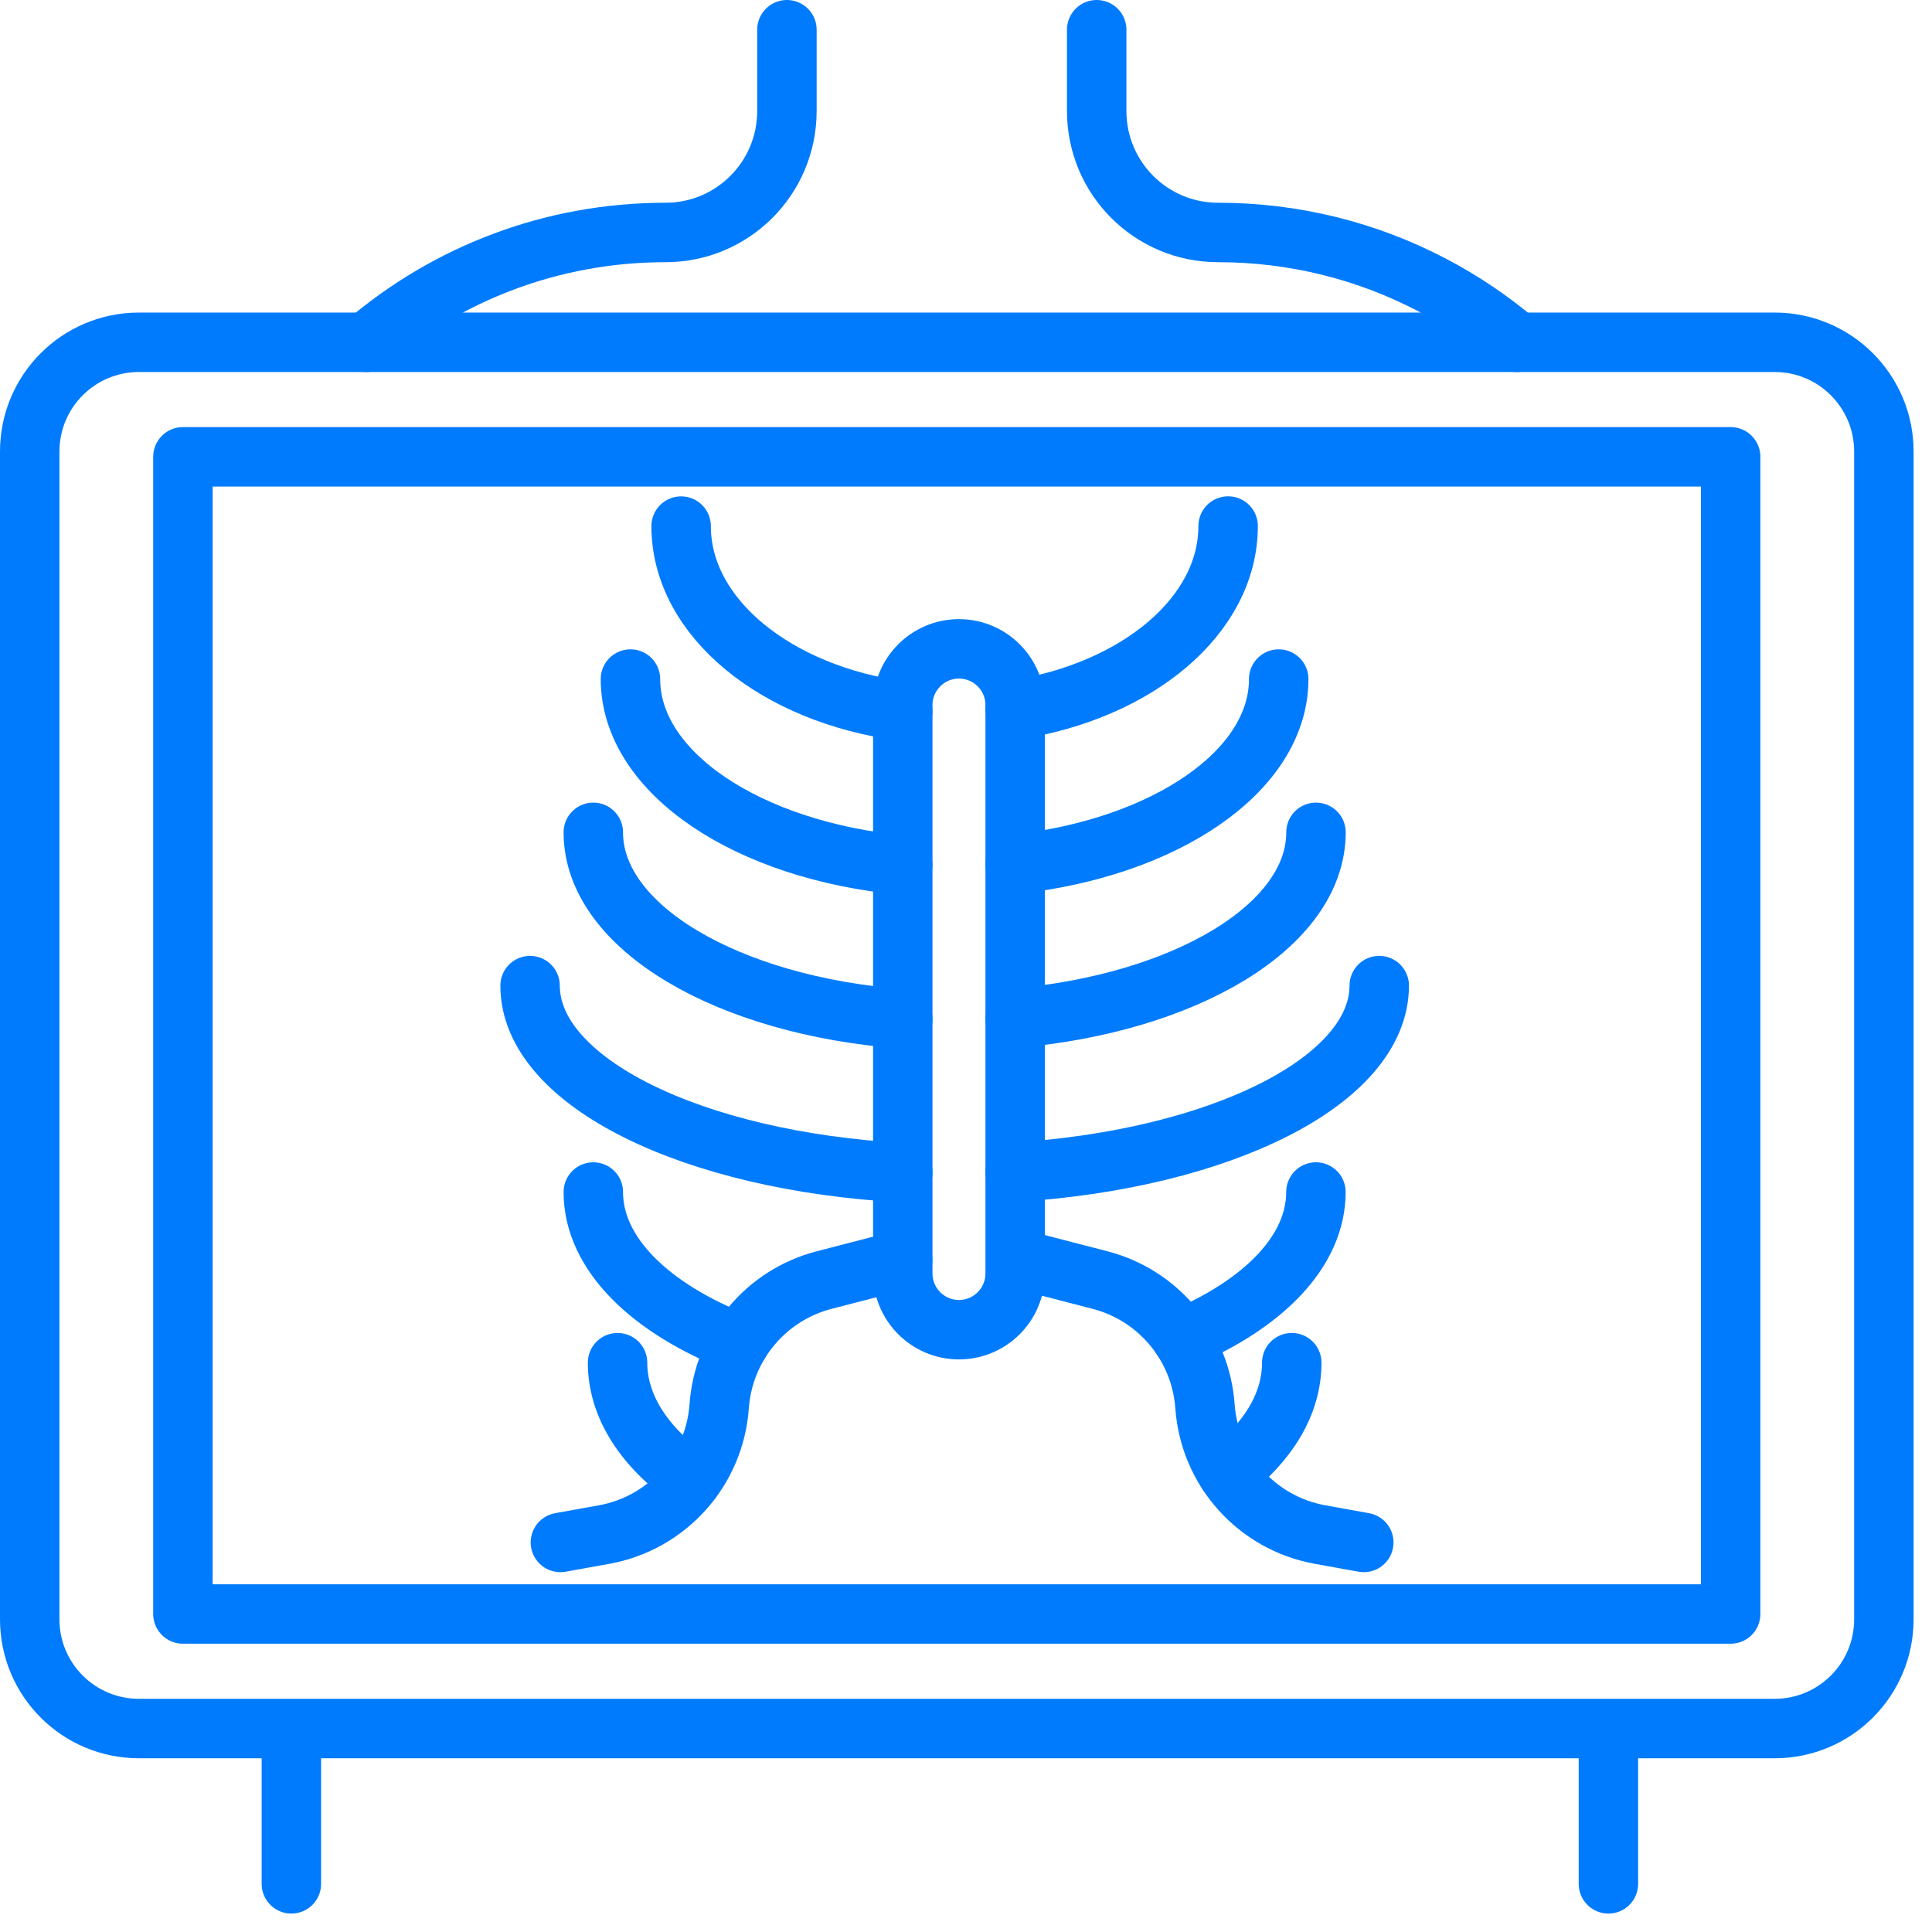 <svg width="65" height="65" viewBox="0 0 65 65" fill="none" xmlns="http://www.w3.org/2000/svg">
<path d="M32.263 44.736C31.22 44.736 30.373 43.889 30.373 42.845V23.721C30.373 22.677 31.22 21.83 32.263 21.83C33.307 21.83 34.154 22.677 34.154 23.721V42.845C34.154 43.889 33.307 44.736 32.263 44.736Z" stroke="#007BFD" stroke-width="2" stroke-linecap="round" stroke-linejoin="round"/>
<path d="M22.916 17.7C22.916 20.788 26.126 23.363 30.37 23.926" stroke="#007BFD" stroke-width="2" stroke-linecap="round" stroke-linejoin="round"/>
<path d="M34.154 23.882C38.257 23.243 41.319 20.718 41.319 17.698" stroke="#007BFD" stroke-width="2" stroke-linecap="round" stroke-linejoin="round"/>
<path d="M21.211 22.846C21.211 26.003 25.177 28.621 30.37 29.107" stroke="#007BFD" stroke-width="2" stroke-linecap="round" stroke-linejoin="round"/>
<path d="M34.154 29.077C39.202 28.522 43.021 25.945 43.021 22.846" stroke="#007BFD" stroke-width="2" stroke-linecap="round" stroke-linejoin="round"/>
<path d="M19.961 28.003C19.961 31.198 24.487 33.838 30.371 34.28" stroke="#007BFD" stroke-width="2" stroke-linecap="round" stroke-linejoin="round"/>
<path d="M34.154 34.256C39.899 33.75 44.275 31.146 44.275 28.003" stroke="#007BFD" stroke-width="2" stroke-linecap="round" stroke-linejoin="round"/>
<path d="M17.834 33.16C17.834 36.401 23.305 39.071 30.372 39.454" stroke="#007BFD" stroke-width="2" stroke-linecap="round" stroke-linejoin="round"/>
<path d="M34.154 39.438C41.079 39 46.403 36.355 46.403 33.16" stroke="#007BFD" stroke-width="2" stroke-linecap="round" stroke-linejoin="round"/>
<path d="M19.961 40.104C19.961 42.189 21.889 44.039 24.867 45.193" stroke="#007BFD" stroke-width="2" stroke-linecap="round" stroke-linejoin="round"/>
<path d="M39.764 45.031C42.514 43.87 44.273 42.093 44.273 40.104" stroke="#007BFD" stroke-width="2" stroke-linecap="round" stroke-linejoin="round"/>
<path d="M23.263 49.806C21.709 48.721 20.777 47.344 20.777 45.846" stroke="#007BFD" stroke-width="2" stroke-linecap="round" stroke-linejoin="round"/>
<path d="M43.46 45.846C43.46 47.237 42.66 48.522 41.305 49.566" stroke="#007BFD" stroke-width="2" stroke-linecap="round" stroke-linejoin="round"/>
<path d="M30.367 42.383L27.728 43.066C25.762 43.575 24.341 45.283 24.196 47.311C24.044 49.467 22.448 51.246 20.323 51.629L18.854 51.894" stroke="#007BFD" stroke-width="2" stroke-linecap="round" stroke-linejoin="round"/>
<path d="M34.369 42.383L37.008 43.066C38.975 43.575 40.395 45.283 40.54 47.311C40.693 49.467 42.288 51.246 44.413 51.629L45.883 51.894" stroke="#007BFD" stroke-width="2" stroke-linecap="round" stroke-linejoin="round"/>
<path d="M36.897 1V3.736C36.897 5.993 38.724 7.821 40.98 7.821C43.57 7.821 46.012 8.455 48.159 9.576C49.191 10.114 50.158 10.764 51.038 11.516" stroke="#007BFD" stroke-width="2" stroke-linecap="round" stroke-linejoin="round"/>
<path d="M26.475 1V3.736C26.475 5.993 24.648 7.821 22.392 7.821H22.389C18.554 7.821 15.044 9.212 12.334 11.516" stroke="#007BFD" stroke-width="2" stroke-linecap="round" stroke-linejoin="round"/>
<path d="M58.226 15.369H6.154V54.301H58.226V15.369Z" stroke="#007BFD" stroke-width="2" stroke-linecap="round" stroke-linejoin="round"/>
<path d="M59.707 58.155H4.674C2.644 58.155 1 56.51 1 54.479V15.192C1 13.161 2.644 11.516 4.674 11.516H59.707C61.736 11.516 63.381 13.161 63.381 15.192V54.479C63.381 56.51 61.736 58.155 59.707 58.155Z" stroke="#007BFD" stroke-width="2" stroke-linecap="round" stroke-linejoin="round"/>
<path d="M9.803 63.38V58.412" stroke="#007BFD" stroke-width="2" stroke-linecap="round" stroke-linejoin="round"/>
<path d="M54.113 63.38V58.412" stroke="#007BFD" stroke-width="2" stroke-linecap="round" stroke-linejoin="round"/>
</svg>
